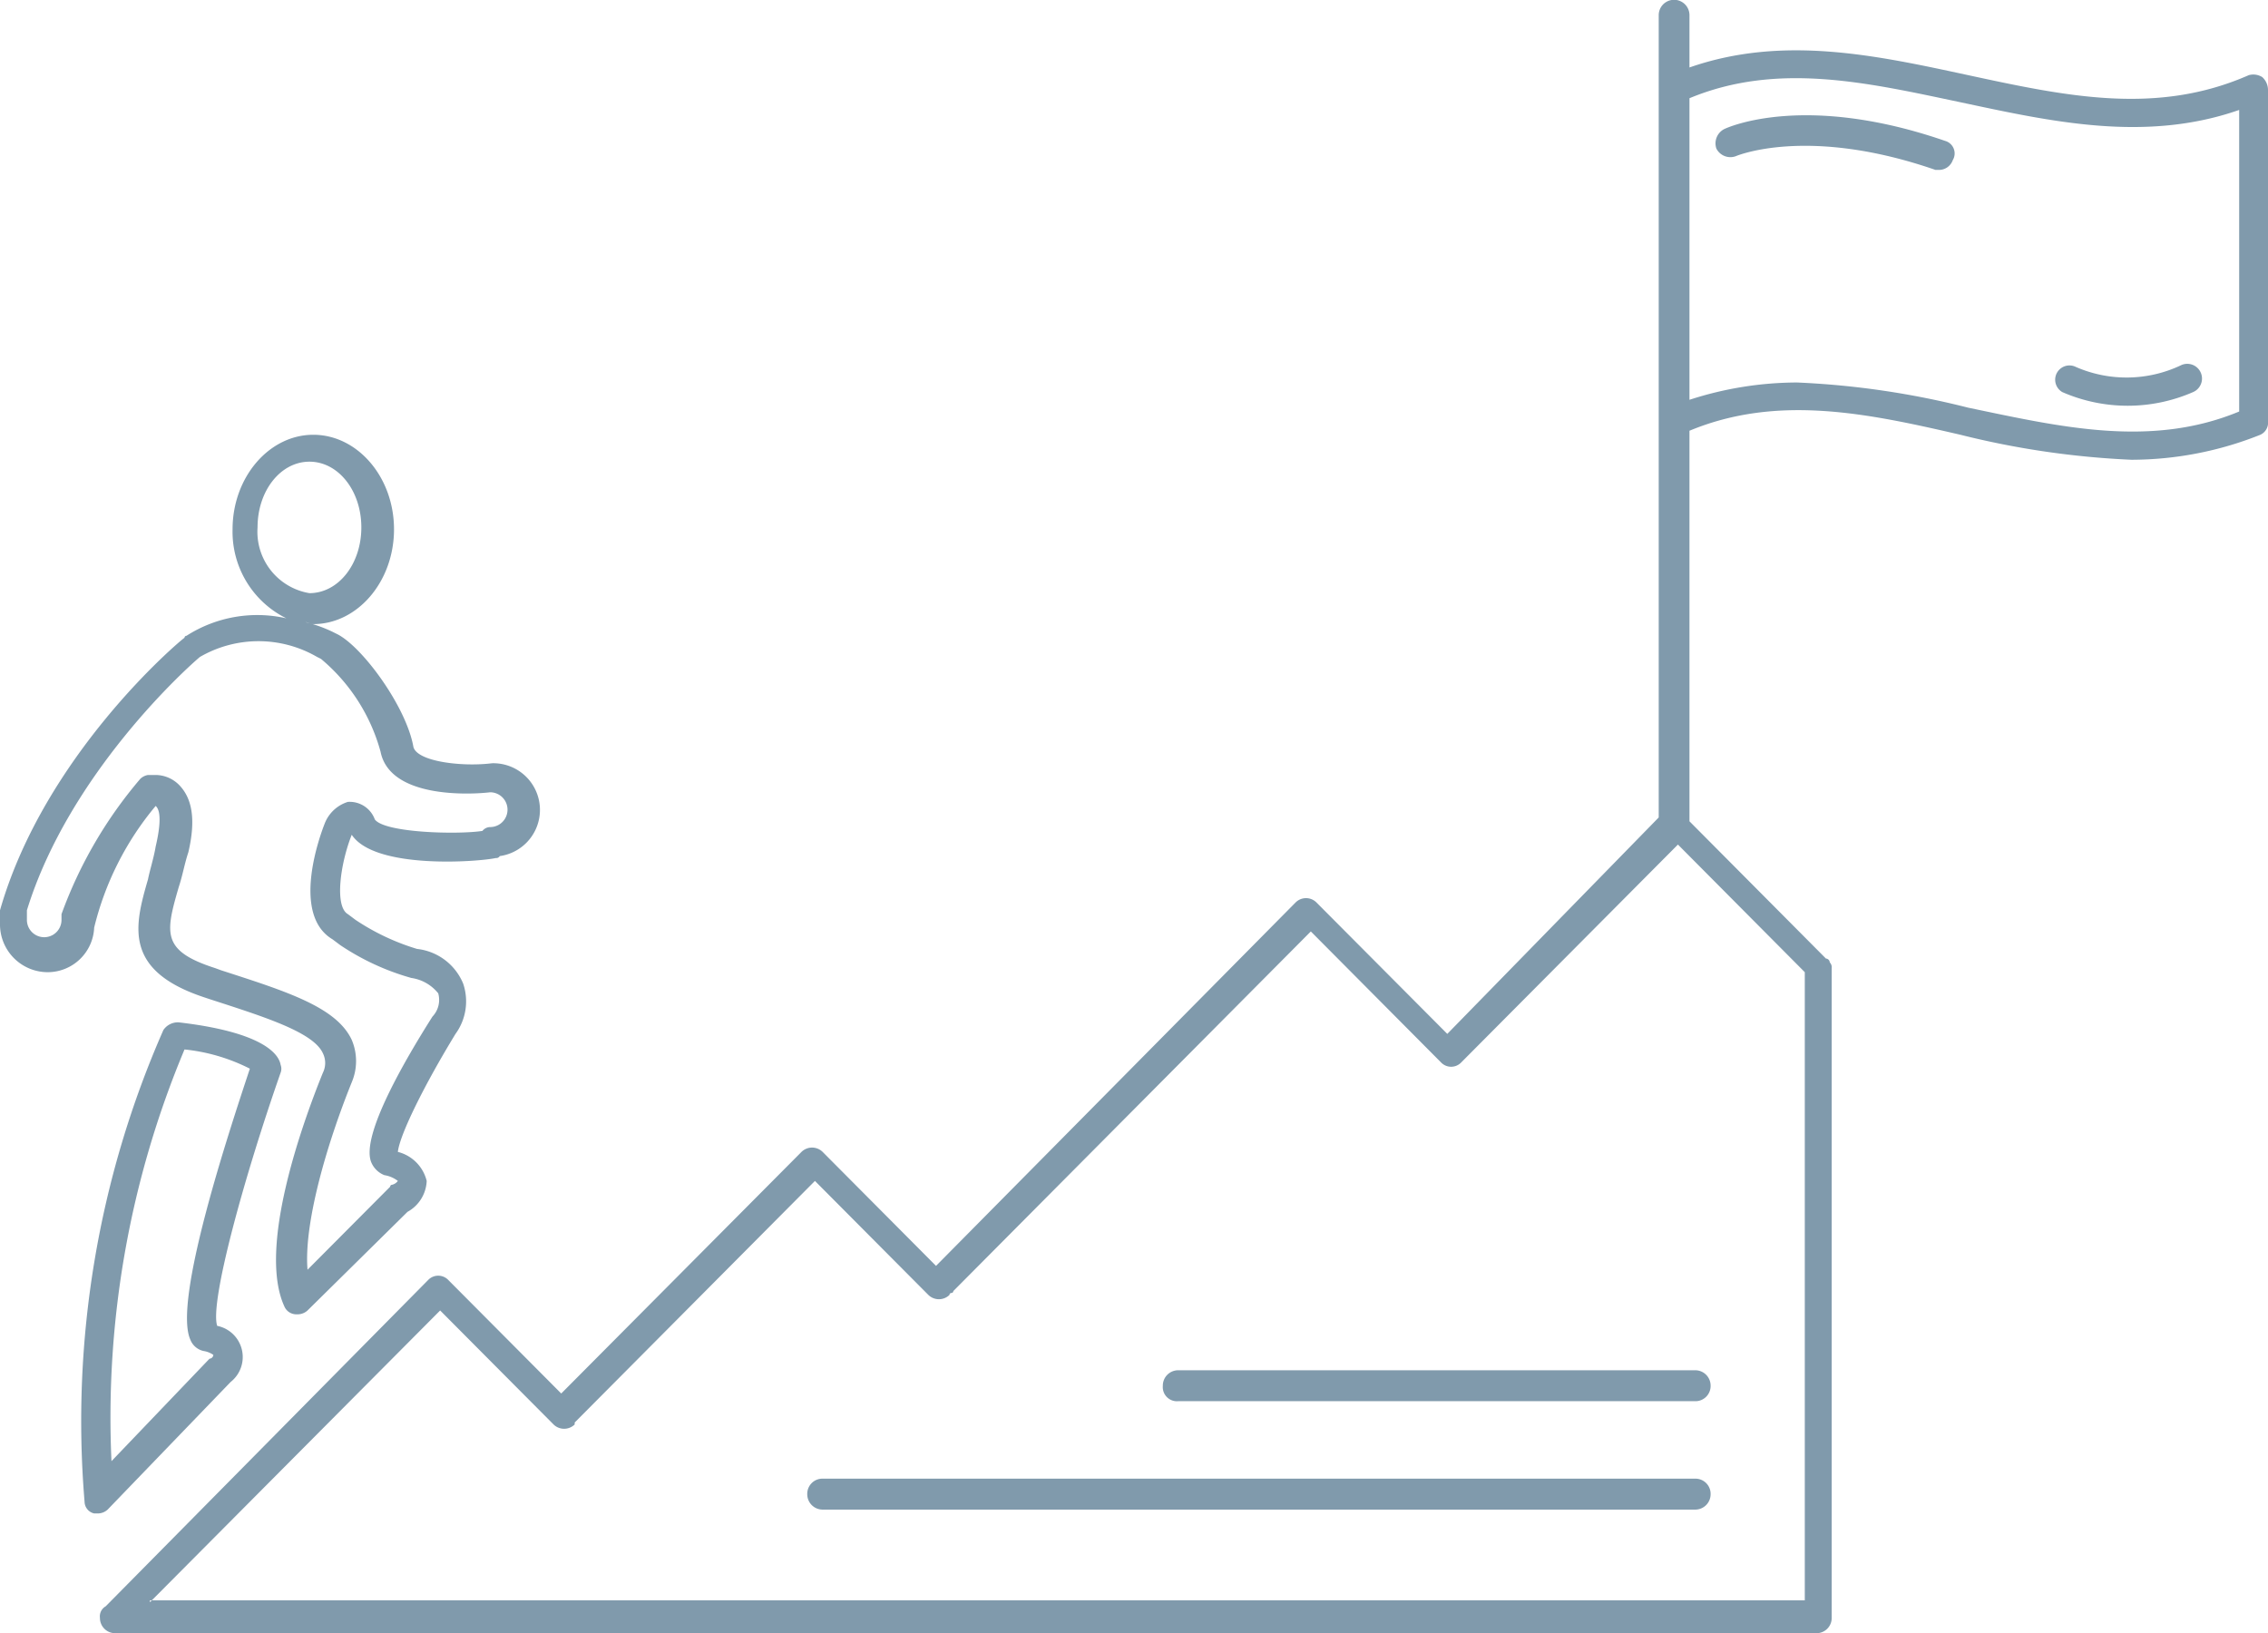<svg xmlns="http://www.w3.org/2000/svg" width="118" height="84.97" viewBox="0 0 118 84.97">
  <defs>
    <style>
      .cls-1 {
        fill: #809aac;
        fill-rule: evenodd;
      }
    </style>
  </defs>
  <path class="cls-1" d="M603,1611.87a1.654,1.654,0,0,0-.7-2.92c-0.4-1.21,1.4-7.74,3.3-13.17a0.579,0.579,0,0,0,0-.41c-0.1-.6-1-1.71-5.3-2.21a0.909,0.909,0,0,0-.8.4,50.517,50.517,0,0,0-4.1,24.54,0.636,0.636,0,0,0,.5.61h0.2a0.764,0.764,0,0,0,.5-0.2Zm-2.4-17.3a9.657,9.657,0,0,1,3.4,1c-1.1,3.32-4,12.07-3.1,14.09a0.953,0.953,0,0,0,.7.6,1.194,1.194,0,0,1,.5.2,0.215,0.215,0,0,1-.2.2l-5.1,5.33A49.5,49.5,0,0,1,600.6,1594.57Zm-1.5-12.67h0c0.1,0.1.4,0.4,0,2.11-0.1.6-.3,1.21-0.4,1.71-0.7,2.41-1.3,4.73,2.9,6.13l0.3,0.1c2.8,0.91,5.4,1.71,5.9,2.82a1.136,1.136,0,0,1,0,1.01c-1.1,2.71-3.4,9.15-2,12.17a0.675,0.675,0,0,0,.6.4h0.1a0.764,0.764,0,0,0,.5-0.2l5.2-5.13a1.925,1.925,0,0,0,1-1.61,2.063,2.063,0,0,0-1.5-1.51c0.1-.91,1.4-3.52,3-6.14a2.874,2.874,0,0,0,.4-2.61,2.942,2.942,0,0,0-2.4-1.81,11.976,11.976,0,0,1-3.2-1.51l-0.4-.3c-0.7-.4-0.4-2.62.2-4.13,1.2,1.82,6.6,1.41,7.5,1.21a0.2,0.2,0,0,0,.2-0.1,2.427,2.427,0,0,0-.4-4.83h0c-1.6.2-4-.1-4.1-0.9-0.4-2.11-2.7-5.23-4-5.84l-0.2-.1a7.172,7.172,0,0,0-1.4-.5c0.1,0,.3.1,0.4,0.1,2.3,0,4.2-2.21,4.2-4.93s-1.9-4.92-4.2-4.92-4.2,2.21-4.2,4.92a5.022,5.022,0,0,0,2.8,4.63,6.822,6.822,0,0,0-5.2.91,0.1,0.1,0,0,0-.1.1c-0.3.2-7.3,6.13-9.6,14.18v0.7a2.486,2.486,0,0,0,2.5,2.52,2.424,2.424,0,0,0,2.4-2.32A15.6,15.6,0,0,1,599.1,1581.9Zm5.3-14.49c0-1.91,1.2-3.42,2.7-3.42s2.7,1.51,2.7,3.42-1.2,3.42-2.7,3.42A3.238,3.238,0,0,1,604.4,1567.41Zm-10.2,20.12v0.3a0.9,0.9,0,1,1-1.8,0v-0.5c2.2-7.14,8.4-12.68,9-13.18a6.076,6.076,0,0,1,6.1,0l0.2,0.1a9.572,9.572,0,0,1,3.1,4.83c0.5,2.51,4.9,2.21,5.7,2.11a0.905,0.905,0,0,1,0,1.81,0.52,0.52,0,0,0-.4.2c-1.3.2-5.1,0.1-5.6-.6a1.392,1.392,0,0,0-1.4-.91,1.892,1.892,0,0,0-1.2,1.11c-0.2.5-1.8,4.73,0.4,6.04l0.4,0.3a12.865,12.865,0,0,0,3.7,1.71,2.189,2.189,0,0,1,1.4.8,1.258,1.258,0,0,1-.3,1.21c-1.4,2.21-3.7,6.13-3.2,7.54a1.225,1.225,0,0,0,.7.71,1.541,1.541,0,0,1,.7.3,0.53,0.53,0,0,1-.3.2,0.1,0.1,0,0,0-.1.1l-4.3,4.32c-0.2-2.41,1-6.53,2.3-9.75a2.822,2.822,0,0,0,0-2.21c-0.8-1.71-3.4-2.52-6.8-3.62l-0.3-.11c-2.8-.9-2.6-1.81-1.9-4.22,0.2-.6.3-1.21,0.5-1.81,0.4-1.71.2-2.82-.5-3.52a1.733,1.733,0,0,0-1.2-.5h-0.4a0.758,0.758,0,0,0-.4.2A22.8,22.8,0,0,0,594.2,1587.53Zm85,29.37H633.8a0.789,0.789,0,0,0-.8.8,0.8,0.8,0,0,0,.8.81h45.4a0.8,0.8,0,0,0,.8-0.81A0.789,0.789,0,0,0,679.2,1616.9Zm0-5.64H652.3a0.8,0.8,0,0,0-.8.81,0.736,0.736,0,0,0,.8.8h26.9a0.789,0.789,0,0,0,.8-0.8A0.8,0.8,0,0,0,679.2,1611.26Zm29.5-67.28a0.878,0.878,0,0,0-.7-0.1c-4.8,2.11-9.5,1.1-14.6,0-4.7-1.01-9.6-2.11-14.5-.4v-2.72a0.8,0.8,0,1,0-1.6,0v41.74l-11,11.26-6.8-6.83a0.767,0.767,0,0,0-1.1,0l-18.7,18.9-5.9-5.93a0.785,0.785,0,0,0-1.1,0l-12.5,12.57-5.9-5.93a0.725,0.725,0,0,0-1,0l-16.8,17h0a0.6,0.6,0,0,0-.3.6,0.789,0.789,0,0,0,.8.8h88.5a0.789,0.789,0,0,0,.8-0.8v-33.8a0.367,0.367,0,0,0-.1-0.3,0.215,0.215,0,0,0-.2-0.2l-7.1-7.14v-20.32c4.6-1.91,9.3-.9,14.1.21a44.456,44.456,0,0,0,8.9,1.3,18.107,18.107,0,0,0,6.7-1.3,0.691,0.691,0,0,0,.4-0.71v-17.2A0.908,0.908,0,0,0,708.7,1543.98Zm-109.9,79.35,15.1-15.18,5.9,5.93a0.785,0.785,0,0,0,1.1,0v-0.1l12.5-12.57,5.9,5.93a0.785,0.785,0,0,0,1.1,0,0.1,0.1,0,0,1,.1-0.1,0.1,0.1,0,0,0,.1-0.1l18.6-18.71,6.8,6.84h0a0.725,0.725,0,0,0,1,0l11.3-11.36,6.6,6.64v32.68H598.8v0.1Zm108.7-61.95c-4.6,1.91-9.3.8-14.1-.2a43.761,43.761,0,0,0-8.9-1.31,18.21,18.21,0,0,0-5.6.9v-15.69c4.6-1.91,9.3-.8,14.1.21,4.7,1,9.6,2.11,14.5.4v15.69Zm-15.3-14.08c-7.3-2.52-11.3-.71-11.5-0.61a0.836,0.836,0,0,0-.4,1.01,0.819,0.819,0,0,0,1,.4s3.7-1.61,10.4.71h0.2a0.762,0.762,0,0,0,.7-0.51A0.677,0.677,0,0,0,692.2,1547.3Zm6.8,11.76a0.743,0.743,0,0,0-.7,1.31,8.5,8.5,0,0,0,6.8,0,0.766,0.766,0,0,0-.6-1.41A6.6,6.6,0,0,1,699,1559.06Z" transform="translate(-591 -1539.97)"/>
</svg>
